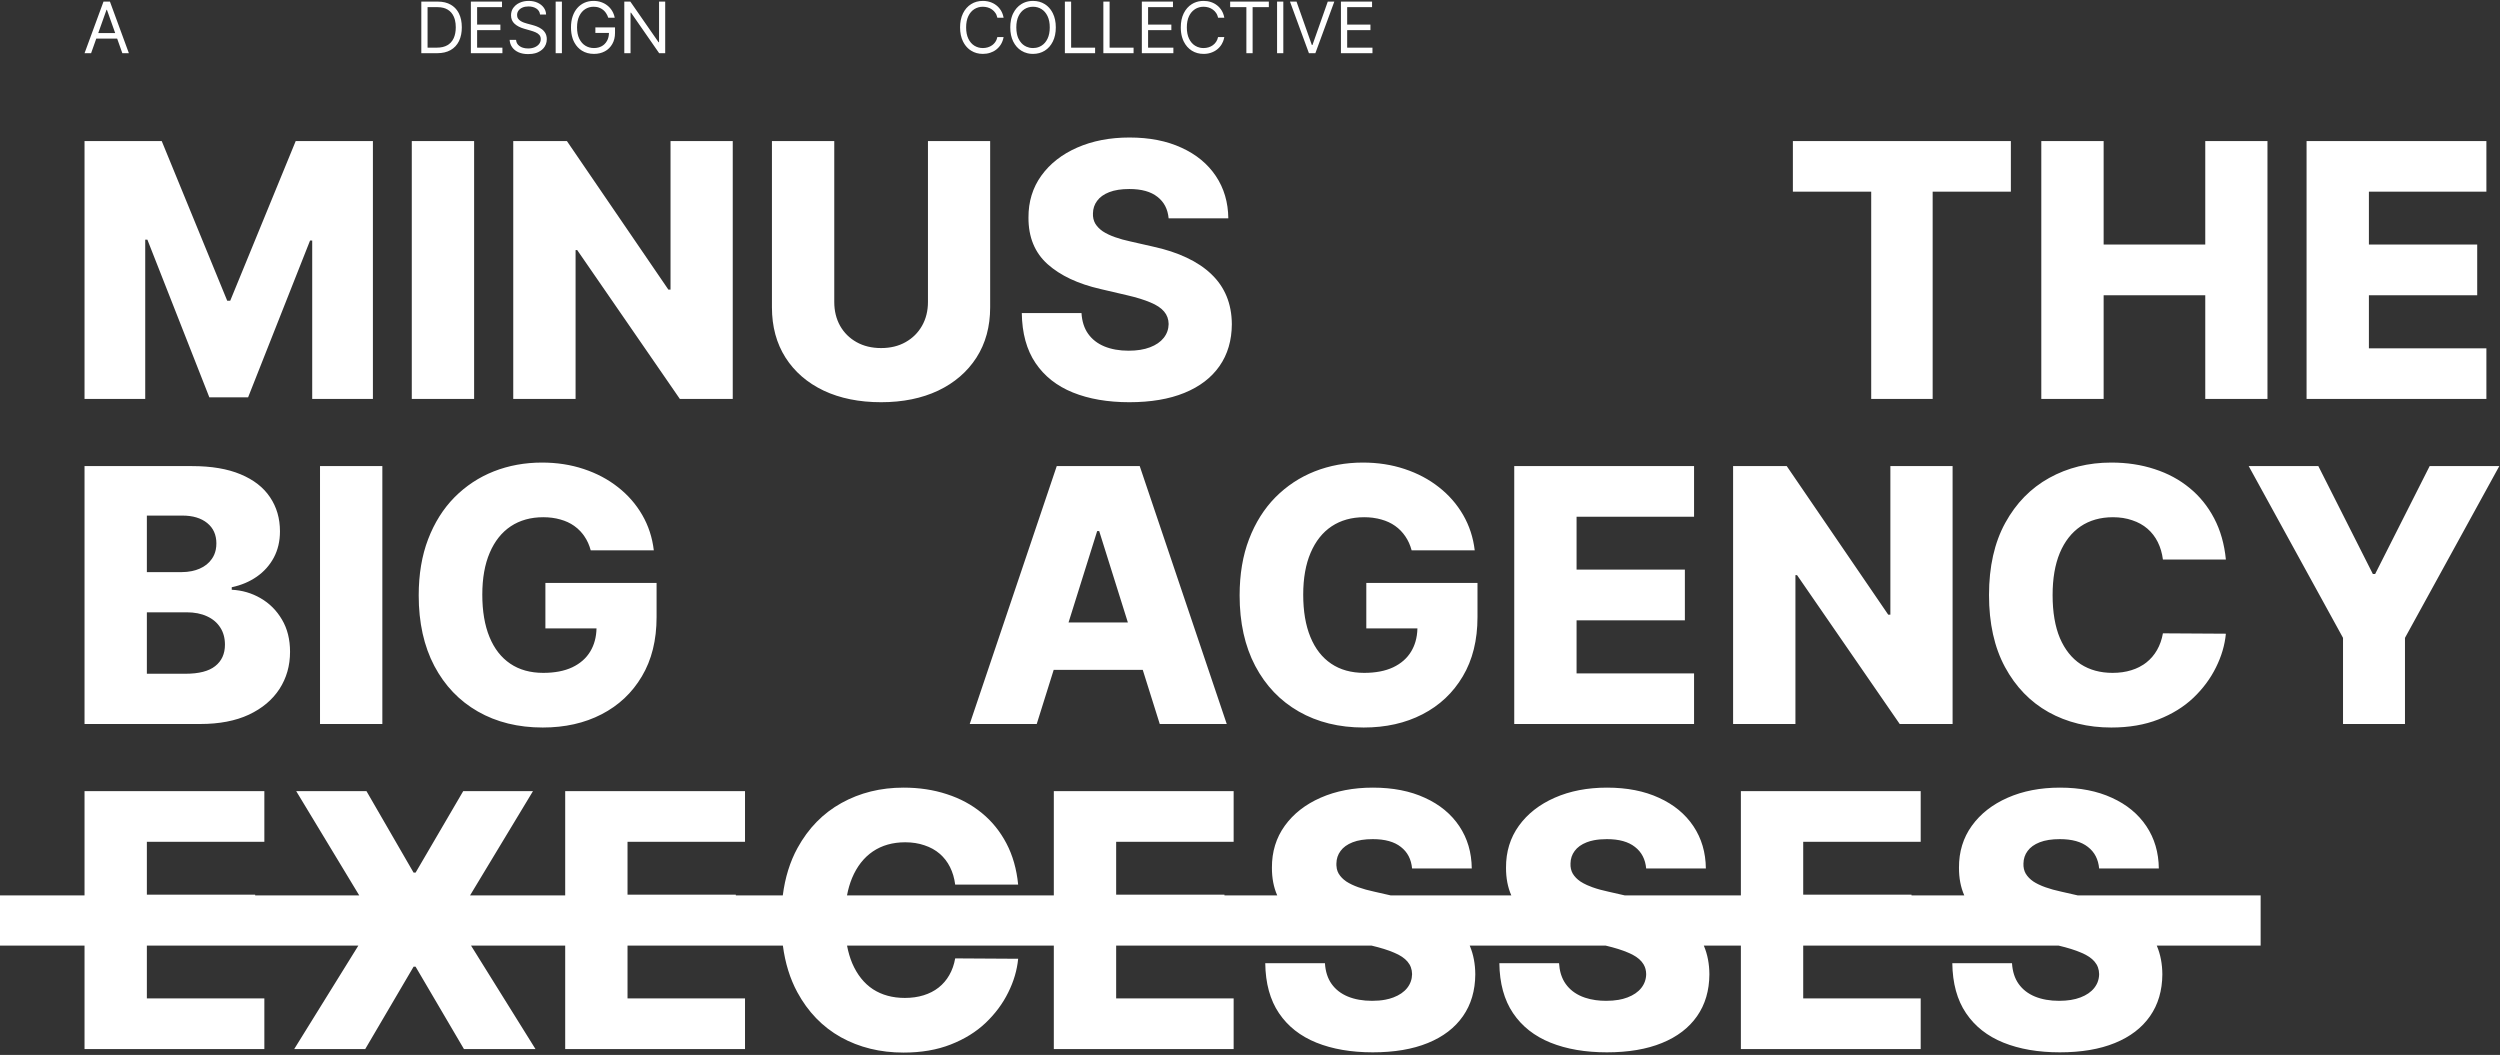 <svg width="846" height="357" viewBox="0 0 846 357" fill="none" xmlns="http://www.w3.org/2000/svg">
<rect x="0" y="0" width="846" height="357" fill="#333333" stroke="none"/>
<path fill-rule="evenodd" clip-rule="evenodd" d="M414.305 6H412.191C412.117 5.644 412.012 5.312 411.875 5.007L411.75 4.756L411.645 4.573L411.535 4.397C411.23 3.938 410.855 3.551 410.41 3.238C409.973 2.92 409.488 2.682 408.953 2.522C408.418 2.363 407.863 2.284 407.281 2.284C406.227 2.284 405.27 2.551 404.41 3.085C404.141 3.255 403.887 3.45 403.652 3.671C403.461 3.849 403.281 4.044 403.113 4.255C402.836 4.606 402.59 5.003 402.375 5.446C401.875 6.486 401.625 7.761 401.625 9.272C401.625 10.784 401.875 12.06 402.375 13.099C402.879 14.139 403.559 14.926 404.41 15.46C404.93 15.783 405.484 16.008 406.074 16.135L406.355 16.188L406.672 16.23C406.871 16.251 407.074 16.261 407.281 16.261C407.863 16.261 408.418 16.182 408.953 16.023C409.488 15.863 409.973 15.627 410.41 15.315C410.855 14.997 411.23 14.608 411.535 14.148C411.848 13.682 412.066 13.148 412.191 12.545H414.305C414.211 13.076 414.07 13.573 413.883 14.037C413.754 14.354 413.605 14.654 413.438 14.94C413.016 15.645 412.492 16.244 411.867 16.738C411.242 17.227 410.543 17.599 409.762 17.855C409.566 17.919 409.367 17.976 409.168 18.024L408.844 18.094L408.453 18.159L408.262 18.183L407.957 18.212C407.738 18.23 407.512 18.238 407.281 18.238C405.793 18.238 404.469 17.875 403.312 17.148C402.152 16.42 401.238 15.386 400.574 14.045C400.469 13.828 400.371 13.604 400.281 13.374C400.172 13.102 400.078 12.821 399.996 12.53C399.719 11.549 399.578 10.463 399.578 9.272C399.578 7.432 399.91 5.841 400.574 4.5C401.238 3.159 402.152 2.125 403.312 1.397C403.781 1.102 404.281 0.867 404.809 0.691C405.316 0.52 405.852 0.407 406.414 0.35C406.695 0.321 406.984 0.307 407.281 0.307C407.703 0.307 408.113 0.336 408.508 0.394C408.938 0.458 409.355 0.557 409.762 0.69C410.543 0.946 411.242 1.321 411.867 1.815C412.492 2.304 413.016 2.9 413.438 3.605C413.637 3.94 413.809 4.299 413.949 4.68C414.105 5.093 414.223 5.533 414.305 6ZM453.77 0.545H464.305V2.42H455.883V8.318H463.758V10.193H455.883V16.125H464.441V18H453.77V0.545ZM391.672 66.605C393.918 68.338 395.18 70.767 395.465 73.892H415.664C415.605 68.466 414.199 63.693 411.445 59.574C408.688 55.455 404.812 52.259 399.812 49.986C394.84 47.685 388.973 46.534 382.211 46.534C375.594 46.534 369.699 47.67 364.527 49.943C359.355 52.216 355.309 55.384 352.383 59.446C349.457 63.509 348.008 68.239 348.035 73.636C348.008 80.256 350.168 85.511 354.512 89.403C358.859 93.267 364.812 96.065 372.367 97.798L381.488 99.929C384.668 100.667 387.281 101.478 389.328 102.358C391.402 103.21 392.938 104.233 393.93 105.426C394.926 106.591 395.438 107.997 395.465 109.645C395.438 111.406 394.883 112.969 393.805 114.333C393.262 115.016 392.605 115.624 391.828 116.157C391.055 116.688 390.164 117.146 389.156 117.528C387.168 118.295 384.754 118.679 381.914 118.679C378.816 118.679 376.09 118.196 373.73 117.23C371.402 116.264 369.57 114.844 368.234 112.969C366.898 111.094 366.148 108.75 365.977 105.938H345.777C345.863 112.756 347.41 118.395 350.422 122.855C353.434 127.315 357.652 130.639 363.078 132.827C368.504 135.014 374.867 136.108 382.168 136.108C389.441 136.108 395.648 135.057 400.793 132.955C405.961 130.853 409.926 127.827 412.68 123.878C415.438 119.929 416.828 115.199 416.855 109.688C416.828 106.193 416.23 103.04 415.066 100.228C413.902 97.415 412.184 94.929 409.91 92.77C407.668 90.611 404.883 88.75 401.559 87.188C398.262 85.625 394.457 84.375 390.137 83.438L382.637 81.733C380.648 81.307 378.859 80.81 377.27 80.242C375.68 79.673 374.312 79.02 373.18 78.281C372.07 77.514 371.219 76.634 370.621 75.639C370.055 74.645 369.797 73.495 369.855 72.188C369.883 70.597 370.352 69.19 371.262 67.969C372.168 66.719 373.531 65.739 375.352 65.028C377.168 64.318 379.441 63.963 382.168 63.963C386.289 63.963 389.457 64.844 391.672 66.605ZM780.543 135V47.727H841.395V64.858H801.637V82.755H838.285V99.929H801.637V117.869H841.395V135H780.543ZM753.238 189.347H731.93C731.648 187.159 731.066 185.185 730.184 183.423C729.305 181.662 728.141 180.156 726.691 178.906C725.242 177.656 723.523 176.705 721.535 176.051C719.574 175.37 717.398 175.028 715.016 175.028C710.781 175.028 707.129 176.065 704.062 178.139C701.023 180.213 698.68 183.21 697.031 187.131C695.41 191.051 694.602 195.795 694.602 201.364C694.602 207.159 695.426 212.017 697.074 215.938C698.75 219.83 701.094 222.77 704.105 224.759C707.145 226.719 710.738 227.699 714.887 227.699C717.215 227.699 719.332 227.401 721.234 226.804C721.723 226.654 722.191 226.486 722.648 226.302C723.082 226.126 723.5 225.936 723.906 225.729C724.418 225.471 724.906 225.188 725.371 224.88C725.691 224.667 726.004 224.441 726.305 224.205C727.785 223.04 728.992 221.634 729.93 219.986C730.895 218.31 731.562 216.42 731.93 214.318L753.238 214.446C752.867 218.31 751.746 222.117 749.871 225.867C748.023 229.617 745.484 233.04 742.242 236.136C739.004 239.205 735.055 241.648 730.398 243.466C725.766 245.284 720.453 246.193 714.461 246.193C706.562 246.193 699.488 244.46 693.238 240.995C687.016 237.5 682.102 232.415 678.492 225.739C674.887 219.062 673.082 210.938 673.082 201.364C673.082 191.761 674.914 183.622 678.578 176.946C682.242 170.27 687.203 165.199 693.453 161.733C699.703 158.267 706.703 156.534 714.461 156.534C719.742 156.534 724.629 157.273 729.117 158.75C733.609 160.199 737.555 162.33 740.965 165.142C744.375 167.926 747.145 171.35 749.273 175.412C751.406 179.475 752.727 184.12 753.238 189.347ZM784.527 157.727H760.961L792.879 215.852V245H813.844V215.852L845.762 157.727H822.195L803.746 194.247H802.977L784.527 157.727ZM323.234 299.347H344.543C344.031 294.12 342.711 289.475 340.578 285.412C338.449 281.35 335.68 277.926 332.27 275.142C328.859 272.33 324.914 270.199 320.422 268.75C315.934 267.273 311.047 266.534 305.766 266.534C298.008 266.534 291.008 268.267 284.758 271.733C278.508 275.199 273.547 280.27 269.883 286.946C267.336 291.589 265.672 296.941 264.895 303H249.004V302.755H212.355V284.858H252.113V267.727H191.262V303H159.066L180.355 267.727H156.746L140.637 295.298H139.957L124.02 267.727H100.242L121.562 303H86.348V302.755H49.699V284.858H89.457V267.727H28.605V303H0V320H28.605V355H89.457V337.869H49.699V320H121.262L99.559 355H123.594L139.957 327.13H140.637L157 355H181.207L159.402 320H191.262V355H252.113V337.869H212.355V320H264.926C265.707 325.924 267.328 331.171 269.797 335.739C273.406 342.415 278.32 347.5 284.543 350.995C290.793 354.46 297.867 356.193 305.766 356.193C311.758 356.193 317.07 355.284 321.703 353.466C326.359 351.648 330.309 349.205 333.547 346.136C336.789 343.04 339.328 339.617 341.176 335.867C343.051 332.117 344.172 328.31 344.543 324.446L323.234 324.318C322.867 326.42 322.199 328.31 321.234 329.986C320.297 331.634 319.09 333.04 317.609 334.205C316.164 335.341 314.473 336.208 312.539 336.804C310.637 337.401 308.52 337.699 306.191 337.699C302.043 337.699 298.449 336.719 295.41 334.759C292.398 332.77 290.055 329.83 288.379 325.938C287.629 324.153 287.051 322.173 286.641 320H356.613V355H417.465V337.869H377.707V320H464.172C467.215 320.719 469.73 321.505 471.711 322.358C473.785 323.21 475.32 324.233 476.312 325.426C477.309 326.591 477.82 327.997 477.848 329.645C477.82 331.406 477.266 332.969 476.188 334.333C475.105 335.696 473.559 336.761 471.539 337.528C470.691 337.855 469.766 338.113 468.762 338.3C467.414 338.553 465.926 338.679 464.297 338.679C461.199 338.679 458.473 338.196 456.113 337.23C453.785 336.264 451.953 334.844 450.617 332.969C449.281 331.094 448.531 328.75 448.359 325.938H428.16C428.246 332.756 429.793 338.395 432.805 342.855C435.816 347.315 440.035 350.639 445.461 352.827C450.887 355.014 457.25 356.108 464.551 356.108C471.824 356.108 478.031 355.057 483.176 352.955C488.344 350.853 492.309 347.827 495.062 343.878C497.82 339.929 499.211 335.199 499.238 329.688C499.211 326.193 498.613 323.04 497.449 320.228C497.418 320.151 497.383 320.076 497.352 320H543.391C546.434 320.719 548.949 321.505 550.93 322.358C553.004 323.21 554.539 324.233 555.531 325.426C555.773 325.71 555.988 326.008 556.172 326.321C556.312 326.556 556.434 326.8 556.543 327.052C556.598 327.18 556.648 327.31 556.691 327.442C556.75 327.612 556.805 327.786 556.852 327.963C556.984 328.493 557.055 329.053 557.066 329.645C557.039 331.406 556.484 332.969 555.406 334.333C554.324 335.696 552.777 336.761 550.758 337.528C550.262 337.719 549.742 337.886 549.199 338.029C548.727 338.153 548.234 338.259 547.723 338.347C546.441 338.568 545.039 338.679 543.516 338.679C542.27 338.679 541.082 338.601 539.953 338.444C539.309 338.355 538.684 338.24 538.078 338.099C537.496 337.964 536.934 337.805 536.387 337.623C536.027 337.502 535.676 337.371 535.332 337.23C533.004 336.264 531.172 334.844 529.836 332.969C529.199 332.077 528.699 331.08 528.328 329.976L528.191 329.549L528.027 328.945L527.941 328.577C527.879 328.298 527.824 328.013 527.777 327.722C527.684 327.149 527.617 326.555 527.578 325.938H507.379C507.465 332.756 509.012 338.395 512.023 342.855C515.035 347.315 519.254 350.639 524.68 352.827C530.105 355.014 536.469 356.108 543.77 356.108C551.043 356.108 557.25 355.057 562.395 352.955C567.562 350.853 571.527 347.827 574.281 343.878C577.039 339.929 578.43 335.199 578.457 329.688C578.43 326.193 577.832 323.04 576.668 320.228C576.637 320.151 576.605 320.076 576.574 320H589.113V355H649.965V337.869H610.207V320H696.672C699.715 320.719 702.23 321.505 704.211 322.358C706.285 323.21 707.82 324.233 708.812 325.426C709.809 326.591 710.32 327.997 710.348 329.645C710.332 330.619 710.156 331.533 709.82 332.385L709.68 332.708L709.48 333.123C709.258 333.542 708.992 333.945 708.688 334.333C707.605 335.696 706.059 336.761 704.039 337.528C702.051 338.295 699.637 338.679 696.797 338.679C693.699 338.679 690.973 338.196 688.613 337.23C686.285 336.264 684.453 334.844 683.117 332.969C681.781 331.094 681.031 328.75 680.859 325.938H660.66C660.746 332.756 662.293 338.395 665.305 342.855C668.316 347.315 672.535 350.639 677.961 352.827C683.387 355.014 689.75 356.108 697.051 356.108C704.324 356.108 710.531 355.057 715.676 352.955C720.844 350.853 724.809 347.827 727.562 343.878C730.32 339.929 731.711 335.199 731.738 329.688C731.711 326.193 731.113 323.04 729.949 320.228C729.918 320.151 729.887 320.076 729.855 320H765V303H703.094L697.52 301.733C695.531 301.307 693.742 300.81 692.152 300.242C691.762 300.103 691.387 299.959 691.023 299.81C690.566 299.621 690.129 299.424 689.715 299.219C689.117 298.923 688.566 298.611 688.062 298.281C686.953 297.514 686.102 296.634 685.504 295.639C684.938 294.645 684.68 293.495 684.738 292.188C684.766 290.597 685.234 289.19 686.145 287.969C687.051 286.719 688.414 285.739 690.234 285.028C692.051 284.318 694.324 283.963 697.051 283.963C701.172 283.963 704.34 284.844 706.555 286.605C708.801 288.338 710.062 290.767 710.348 293.892H730.547C730.488 288.466 729.082 283.693 726.328 279.574C723.57 275.455 719.695 272.259 714.695 269.986C709.723 267.685 703.855 266.534 697.094 266.534C690.477 266.534 684.582 267.67 679.41 269.943C674.238 272.216 670.191 275.384 667.266 279.446C664.34 283.509 662.891 288.239 662.918 293.636C662.902 297.14 663.5 300.261 664.711 303H646.855V302.755H610.207V284.858H649.965V267.727H589.113V303H549.812L544.238 301.733C543.281 301.528 542.371 301.307 541.508 301.069C540.574 300.812 539.695 300.537 538.871 300.242C538.242 300.016 537.645 299.777 537.086 299.525C536.234 299.142 535.465 298.727 534.781 298.281C533.672 297.514 532.82 296.634 532.223 295.639C531.656 294.645 531.398 293.495 531.457 292.188C531.484 290.597 531.953 289.19 532.863 287.969C533.77 286.719 535.133 285.739 536.953 285.028C537.688 284.742 538.496 284.513 539.379 284.342C540.68 284.09 542.145 283.963 543.77 283.963C547.891 283.963 551.059 284.844 553.273 286.605C555.52 288.338 556.781 290.767 557.066 293.892H577.266C577.207 288.466 575.801 283.693 573.047 279.574C570.289 275.455 566.414 272.259 561.414 269.986C556.441 267.685 550.574 266.534 543.812 266.534C537.195 266.534 531.301 267.67 526.129 269.943C520.957 272.216 516.91 275.384 513.984 279.446C511.059 283.509 509.609 288.239 509.637 293.636C509.621 297.14 510.219 300.261 511.43 303H470.594L465.02 301.733C463.031 301.307 461.242 300.81 459.652 300.242C458.062 299.673 456.695 299.02 455.562 298.281C454.453 297.514 453.602 296.634 453.004 295.639C452.715 295.134 452.508 294.588 452.379 294.002C452.301 293.632 452.254 293.245 452.238 292.842C452.23 292.628 452.23 292.41 452.238 292.188C452.266 290.597 452.734 289.19 453.645 287.969C454.551 286.719 455.914 285.739 457.734 285.028C459.551 284.318 461.824 283.963 464.551 283.963C468.672 283.963 471.84 284.844 474.055 286.605C476.301 288.338 477.562 290.767 477.848 293.892H498.047C497.988 288.466 496.582 283.693 493.828 279.574C491.07 275.455 487.195 272.259 482.195 269.986C477.223 267.685 471.355 266.534 464.594 266.534C457.977 266.534 452.082 267.67 446.91 269.943C441.738 272.216 437.691 275.384 434.766 279.446C431.84 283.509 430.391 288.239 430.418 293.636C430.402 297.14 431 300.261 432.211 303H414.355V302.755H377.707V284.858H417.465V267.727H356.613V303H286.625C287.027 300.873 287.598 298.917 288.336 297.131C289.984 293.21 292.328 290.213 295.367 288.139C298.434 286.065 302.086 285.028 306.32 285.028C308.703 285.028 310.879 285.37 312.84 286.051C314.828 286.705 316.547 287.656 317.996 288.906C319.445 290.156 320.609 291.662 321.488 293.423C322.371 295.185 322.953 297.159 323.234 299.347ZM660.758 245V157.727H639.703V208.011H638.98L604.633 157.727H586.48V245H607.574V194.63H608.129L642.859 245H660.758ZM512.418 245V157.727H573.27V174.858H533.512V192.755H570.16V209.929H533.512V227.869H573.27V245H512.418ZM475.566 181.506C476.504 182.87 477.215 184.446 477.699 186.236H499.047C498.535 181.889 497.23 177.898 495.129 174.261C493.023 170.625 490.285 167.486 486.902 164.844C483.551 162.202 479.688 160.156 475.312 158.708C470.965 157.259 466.266 156.534 461.207 156.534C455.383 156.534 449.941 157.528 444.887 159.517C439.859 161.506 435.426 164.432 431.59 168.295C427.785 172.159 424.816 176.875 422.684 182.443C420.555 187.983 419.488 194.333 419.488 201.492C419.488 210.696 421.25 218.651 424.773 225.355C428.297 232.031 433.211 237.173 439.516 240.781C445.824 244.389 453.141 246.193 461.461 246.193C468.961 246.193 475.598 244.702 481.363 241.719C487.16 238.736 491.703 234.46 495 228.892C498.324 223.324 499.984 216.634 499.984 208.821V197.273H462.359V212.656H479.656C479.621 214.263 479.398 215.761 478.988 217.148C478.645 218.314 478.172 219.402 477.57 220.412C476.18 222.742 474.133 224.545 471.434 225.824C468.766 227.074 465.496 227.699 461.633 227.699C457.258 227.699 453.535 226.662 450.469 224.588C447.398 222.514 445.055 219.503 443.438 215.554C441.816 211.605 441.008 206.833 441.008 201.236C441.008 195.667 441.848 190.938 443.523 187.045C445.199 183.125 447.57 180.142 450.641 178.097C453.734 176.051 457.398 175.028 461.633 175.028C462.617 175.028 463.566 175.084 464.477 175.197C465.051 175.268 465.609 175.361 466.152 175.476C466.586 175.568 467.012 175.675 467.43 175.795C469.191 176.278 470.754 177.003 472.117 177.969C473.48 178.935 474.629 180.114 475.566 181.506ZM350.828 245H328.156L357.602 157.727H385.684L415.129 245H392.461L386.707 226.676H356.57L350.828 245ZM371.965 179.716L381.676 210.653H361.59L371.281 179.716H371.965ZM197.77 181.506C198.707 182.87 199.418 184.446 199.902 186.236H221.25C220.738 181.889 219.434 177.898 217.332 174.261C215.227 170.625 212.488 167.486 209.105 164.844C205.754 162.202 201.891 160.156 197.516 158.708C193.168 157.259 188.469 156.534 183.41 156.534C177.586 156.534 172.145 157.528 167.09 159.517C162.062 161.506 157.629 164.432 153.793 168.295C149.988 172.159 147.02 176.875 144.887 182.443C142.758 187.983 141.691 194.333 141.691 201.492C141.691 210.696 143.453 218.651 146.977 225.355C150.5 232.031 155.414 237.173 161.719 240.781C168.027 244.389 175.344 246.193 183.664 246.193C191.164 246.193 197.801 244.702 203.566 241.719C209.363 238.736 213.906 234.46 217.203 228.892C220.527 223.324 222.188 216.634 222.188 208.821V197.273H184.562V212.656H201.859C201.793 215.613 201.094 218.199 199.773 220.412C198.383 222.742 196.336 224.545 193.637 225.824C190.969 227.074 187.699 227.699 183.836 227.699C179.461 227.699 175.738 226.662 172.672 224.588C169.602 222.514 167.258 219.503 165.641 215.554C164.02 211.605 163.211 206.833 163.211 201.236C163.211 195.667 164.051 190.938 165.727 187.045C167.402 183.125 169.773 180.142 172.844 178.097C175.938 176.051 179.602 175.028 183.836 175.028C185.938 175.028 187.871 175.284 189.633 175.795C191.395 176.278 192.957 177.003 194.32 177.969C195.078 178.505 195.77 179.107 196.395 179.775C196.652 180.049 196.898 180.335 197.129 180.631L197.484 181.095L197.77 181.506ZM129.387 157.727V245H108.293V157.727H129.387ZM28.605 157.727V245H67.766C74.215 245 79.699 243.949 84.215 241.846C88.734 239.716 92.184 236.818 94.57 233.153C96.957 229.46 98.152 225.27 98.152 220.582C98.152 216.377 97.242 212.741 95.422 209.673C93.606 206.577 91.191 204.162 88.18 202.429C85.195 200.696 81.945 199.744 78.422 199.574V198.721C81.633 198.04 84.457 196.846 86.902 195.142C89.344 193.438 91.262 191.292 92.652 188.707C94.047 186.094 94.742 183.125 94.742 179.801C94.742 175.426 93.621 171.577 91.375 168.252C89.16 164.929 85.836 162.344 81.402 160.497C77 158.65 71.531 157.727 64.996 157.727H28.605ZM62.738 227.997H49.699V207.202H63.121C65.82 207.202 68.137 207.656 70.07 208.565C72 209.446 73.492 210.71 74.543 212.358C75.594 213.977 76.121 215.909 76.121 218.153C76.121 221.25 75.027 223.665 72.84 225.397C70.68 227.13 67.312 227.997 62.738 227.997ZM61.375 193.608H49.699V174.474H61.715C65.238 174.474 68.039 175.312 70.109 176.988C72.184 178.665 73.223 180.966 73.223 183.892C73.223 184.649 73.152 185.366 73.012 186.042C72.773 187.19 72.332 188.221 71.688 189.133C70.695 190.582 69.301 191.69 67.512 192.457C66.711 192.801 65.856 193.068 64.949 193.258C63.836 193.491 62.645 193.608 61.375 193.608ZM690.777 47.727V135H711.871V99.929H746.262V135H767.312V47.727H746.262V82.755H711.871V47.727H690.777ZM606.711 64.858V47.727H680.477V64.858H654.012V135H633.215V64.858H606.711ZM314.02 47.727H335.07V104.02C335.07 110.525 333.523 116.193 330.426 121.022C327.332 125.824 323.012 129.545 317.473 132.188C311.934 134.801 305.5 136.108 298.168 136.108C290.754 136.108 284.277 134.801 278.738 132.188C273.195 129.545 268.895 125.824 265.824 121.022C262.758 116.193 261.223 110.525 261.223 104.02V47.727H282.316V102.188C282.316 105.199 282.969 107.883 284.277 110.241C285.613 112.599 287.473 114.446 289.859 115.781C292.246 117.116 295.016 117.784 298.168 117.784C301.32 117.784 304.078 117.116 306.438 115.781C308.82 114.446 310.684 112.599 312.02 110.241C313.352 107.883 314.02 105.199 314.02 102.188V47.727ZM247.961 135V47.727H226.906V98.011H226.184L191.836 47.727H173.684V135H194.777V84.63H195.332L230.062 135H247.961ZM160.441 47.727V135H139.348V47.727H160.441ZM54.727 47.727H28.605V135H49.145V81.094H49.871L70.836 134.446H83.961L104.926 81.392H105.652V135H126.191V47.727H100.07L77.91 101.761H76.887L54.727 47.727ZM443.93 15.239L438.746 0.545H436.531L442.941 18H445.121L451.531 0.545H449.316L444.133 15.239H443.93ZM434.273 0.545V18H432.16V0.545H434.273ZM416.285 0.545V2.42H421.773V18H423.887V2.42H429.375V0.545H416.285ZM386.398 0.545V18H397.07V16.125H388.512V10.193H396.387V8.318H388.512V2.42H396.934V0.545H386.398ZM373.375 18V0.545H375.488V16.125H383.602V18H373.375ZM360.355 0.545V18H370.582V16.125H362.469V0.545H360.355ZM357.285 9.272C357.285 11.113 356.953 12.705 356.285 14.045C355.621 15.386 354.711 16.42 353.551 17.148C352.391 17.875 351.066 18.238 349.578 18.238C349.352 18.238 349.125 18.23 348.902 18.212C348.715 18.198 348.531 18.177 348.348 18.15C348.113 18.115 347.883 18.07 347.66 18.015C346.926 17.835 346.242 17.546 345.609 17.148C344.449 16.42 343.535 15.386 342.871 14.045C342.207 12.705 341.875 11.113 341.875 9.272C341.875 8.381 341.953 7.549 342.109 6.775L342.164 6.501L342.219 6.279L342.371 5.74L342.547 5.234L342.691 4.878L342.871 4.5C343.535 3.159 344.449 2.125 345.609 1.397C346.012 1.144 346.434 0.935 346.879 0.77C347.707 0.461 348.609 0.307 349.578 0.307C351.066 0.307 352.391 0.67 353.551 1.397C353.891 1.611 354.211 1.851 354.508 2.117C355.223 2.758 355.816 3.552 356.285 4.5C356.953 5.841 357.285 7.432 357.285 9.272ZM355.238 9.272C355.238 7.761 354.984 6.486 354.48 5.446C353.98 4.406 353.301 3.619 352.441 3.085C351.59 2.551 350.637 2.284 349.578 2.284C348.523 2.284 347.566 2.551 346.707 3.085C345.855 3.619 345.176 4.406 344.672 5.446C344.172 6.486 343.922 7.761 343.922 9.272C343.922 10.055 343.988 10.774 344.121 11.43C344.164 11.635 344.211 11.835 344.266 12.028C344.32 12.211 344.379 12.39 344.441 12.562L344.551 12.834L344.672 13.099C344.949 13.669 345.277 14.164 345.66 14.582C345.812 14.748 345.973 14.902 346.137 15.044C346.316 15.196 346.508 15.335 346.707 15.46C346.922 15.594 347.145 15.711 347.371 15.812C347.672 15.944 347.984 16.047 348.305 16.121C348.711 16.214 349.137 16.261 349.578 16.261C349.922 16.261 350.258 16.233 350.582 16.176C350.824 16.134 351.059 16.076 351.285 16.002C351.688 15.871 352.074 15.69 352.441 15.46C353.301 14.926 353.98 14.139 354.48 13.099C354.984 12.06 355.238 10.784 355.238 9.272ZM337.504 6H339.617C339.457 5.102 339.168 4.304 338.75 3.605C338.328 2.9 337.805 2.304 337.18 1.815C336.555 1.321 335.855 0.946 335.074 0.69C334.562 0.521 334.027 0.407 333.465 0.35L333.023 0.317L332.594 0.307C331.105 0.307 329.781 0.67 328.625 1.397C327.465 2.125 326.551 3.159 325.887 4.5C325.531 5.216 325.273 6.004 325.109 6.864C324.965 7.612 324.891 8.416 324.891 9.272C324.891 11.113 325.223 12.705 325.887 14.045C326.016 14.301 326.152 14.545 326.297 14.778L326.492 15.074L326.637 15.285C327.188 16.042 327.852 16.663 328.625 17.148C329.781 17.875 331.105 18.238 332.594 18.238C333.477 18.238 334.301 18.111 335.074 17.855C335.406 17.747 335.723 17.617 336.023 17.467L336.344 17.297L336.594 17.148L336.793 17.019C336.926 16.93 337.055 16.836 337.18 16.738C337.805 16.244 338.328 15.645 338.75 14.94C339.168 14.236 339.457 13.438 339.617 12.545H337.504C337.441 12.855 337.352 13.148 337.238 13.422C337.188 13.545 337.129 13.664 337.066 13.779C337 13.906 336.926 14.029 336.848 14.148L336.691 14.369L336.477 14.63C336.359 14.764 336.238 14.89 336.105 15.009C335.984 15.117 335.855 15.219 335.723 15.315C335.285 15.627 334.801 15.863 334.266 16.023C333.73 16.182 333.176 16.261 332.594 16.261C331.539 16.261 330.582 15.994 329.723 15.46C328.871 14.926 328.191 14.139 327.688 13.099C327.188 12.06 326.938 10.784 326.938 9.272C326.938 7.761 327.188 6.486 327.688 5.446C328.191 4.406 328.871 3.619 329.723 3.085C330.582 2.551 331.539 2.284 332.594 2.284C333.176 2.284 333.73 2.363 334.266 2.522C334.801 2.682 335.285 2.92 335.723 3.238C336.168 3.551 336.543 3.938 336.848 4.397C336.918 4.502 336.984 4.611 337.047 4.724L337.141 4.906L337.211 5.061C337.336 5.351 337.434 5.665 337.504 6ZM225.102 0.545V18H223.059L213.547 4.295H213.375V18H211.262V0.545H213.309L222.852 14.284H223.023V0.545H225.102ZM205.094 4.457C205.402 4.912 205.648 5.426 205.836 6H208.02C207.98 5.793 207.934 5.59 207.879 5.393L207.754 4.992C207.598 4.532 207.395 4.098 207.148 3.69C206.727 2.991 206.203 2.392 205.57 1.892C204.945 1.386 204.234 0.997 203.434 0.724C202.637 0.446 201.781 0.307 200.859 0.307C199.738 0.307 198.715 0.514 197.781 0.929C196.852 1.344 196.043 1.94 195.363 2.719C195.055 3.072 194.777 3.459 194.527 3.881C194.23 4.388 193.98 4.943 193.777 5.548C193.406 6.65 193.223 7.892 193.223 9.272C193.223 9.932 193.262 10.56 193.344 11.156L193.379 11.358C193.414 11.611 193.465 11.859 193.52 12.1C193.586 12.397 193.668 12.685 193.758 12.964L193.934 13.456C194.016 13.657 194.102 13.854 194.195 14.045C194.273 14.205 194.355 14.36 194.441 14.511C194.746 15.058 195.105 15.547 195.508 15.98C195.926 16.432 196.398 16.821 196.922 17.148C198.094 17.875 199.449 18.238 200.996 18.238C202.383 18.238 203.609 17.949 204.676 17.369C204.855 17.272 205.027 17.169 205.191 17.058C205.32 16.974 205.445 16.886 205.562 16.794C205.77 16.635 205.961 16.464 206.145 16.282C206.551 15.877 206.902 15.416 207.199 14.898C207.812 13.835 208.121 12.585 208.121 11.148V9.272H201.473V11.148H206.074C206.055 12.159 205.84 13.042 205.426 13.798C205.18 14.253 204.875 14.649 204.516 14.986C204.254 15.229 203.961 15.441 203.637 15.622C202.875 16.048 201.996 16.261 200.996 16.261C199.914 16.261 198.945 15.994 198.082 15.46C197.664 15.202 197.289 14.885 196.957 14.509C196.598 14.107 196.289 13.637 196.027 13.099C195.52 12.06 195.27 10.784 195.27 9.272C195.27 7.761 195.52 6.486 196.02 5.446C196.52 4.406 197.191 3.619 198.039 3.085C198.883 2.551 199.824 2.284 200.859 2.284C201.152 2.284 201.438 2.302 201.711 2.34L202.102 2.408L202.316 2.458L202.598 2.54C203.125 2.71 203.598 2.957 204.012 3.281C204.152 3.389 204.285 3.505 204.414 3.628C204.668 3.875 204.895 4.151 205.094 4.457ZM190.148 0.545V18H188.035V0.545H190.148ZM181.508 2.897C182.234 3.375 182.648 4.045 182.754 4.909H184.797C184.77 4.028 184.496 3.241 183.98 2.548C183.469 1.855 182.773 1.31 181.898 0.912C181.023 0.508 180.023 0.307 178.898 0.307C177.785 0.307 176.777 0.511 175.875 0.92C175.656 1.019 175.449 1.127 175.25 1.245L174.977 1.418C174.75 1.572 174.539 1.74 174.344 1.923C174.117 2.137 173.914 2.371 173.727 2.625C173.539 2.882 173.387 3.154 173.266 3.441C173.215 3.565 173.168 3.692 173.129 3.822C173 4.245 172.934 4.698 172.934 5.182C172.934 6.358 173.332 7.31 174.129 8.037C174.922 8.764 176.004 9.324 177.367 9.716L179.516 10.33C180.129 10.5 180.699 10.699 181.227 10.926C181.754 11.153 182.18 11.449 182.504 11.812C182.828 12.176 182.992 12.648 182.992 13.227C182.992 13.536 182.949 13.826 182.859 14.097C182.766 14.385 182.621 14.652 182.43 14.898C182.055 15.369 181.547 15.738 180.902 16.005C180.262 16.267 179.535 16.398 178.73 16.398C178.441 16.398 178.16 16.38 177.887 16.345C177.504 16.295 177.141 16.21 176.785 16.091L176.48 15.969L176.34 15.903L176.145 15.801C175.828 15.621 175.547 15.399 175.305 15.136C174.918 14.705 174.695 14.159 174.641 13.5H172.457C172.523 14.455 172.816 15.293 173.336 16.014C173.859 16.736 174.574 17.298 175.484 17.702C176.398 18.105 177.48 18.307 178.73 18.307C179.199 18.307 179.645 18.279 180.062 18.225C180.395 18.181 180.711 18.121 181.012 18.043L181.242 17.979L181.449 17.914L181.812 17.78L182.148 17.633C183.09 17.185 183.805 16.58 184.297 15.818C184.465 15.556 184.605 15.284 184.719 15.001C184.93 14.46 185.035 13.88 185.035 13.261C185.035 13.032 185.023 12.813 184.996 12.604C184.93 12.066 184.773 11.595 184.535 11.19C184.332 10.848 184.094 10.543 183.824 10.277L183.598 10.072C183.488 9.979 183.371 9.892 183.254 9.81C182.742 9.446 182.207 9.159 181.645 8.949L181.191 8.785L180.883 8.679C180.617 8.592 180.367 8.517 180.129 8.455L178.355 7.977C178.031 7.892 177.676 7.781 177.289 7.645C176.902 7.502 176.535 7.324 176.18 7.108C176.02 7.007 175.871 6.895 175.738 6.771C175.637 6.676 175.543 6.575 175.453 6.466L175.312 6.281L175.199 6.092C175.16 6.013 175.125 5.931 175.098 5.846L175.047 5.666C175.004 5.483 174.98 5.288 174.98 5.08C174.98 4.522 175.141 4.025 175.457 3.588C175.781 3.15 176.23 2.807 176.805 2.557C177.383 2.307 178.059 2.182 178.832 2.182C179.891 2.182 180.781 2.42 181.508 2.897ZM159.344 18V0.545H169.879V2.42H161.457V8.318H169.332V10.193H161.457V16.125H170.016V18H159.344ZM142.574 18H147.961C149.734 18 151.238 17.65 152.477 16.952C153.715 16.247 154.66 15.241 155.309 13.935C155.648 13.24 155.902 12.474 156.062 11.638C156.207 10.894 156.277 10.094 156.277 9.239C156.277 7.432 155.957 5.881 155.316 4.585C154.926 3.795 154.434 3.118 153.836 2.552C153.449 2.186 153.02 1.866 152.547 1.594C151.34 0.895 149.891 0.545 148.199 0.545H142.574V18ZM147.824 16.125H144.688V2.42H148.062C148.789 2.42 149.453 2.499 150.055 2.655C150.293 2.717 150.52 2.792 150.734 2.878C150.996 2.983 151.246 3.106 151.48 3.247C152.395 3.792 153.082 4.577 153.543 5.6C153.711 5.973 153.852 6.373 153.961 6.799C154.145 7.534 154.234 8.347 154.234 9.239C154.234 10.659 154 11.883 153.535 12.912C153.266 13.505 152.918 14.019 152.492 14.455C152.305 14.646 152.102 14.822 151.883 14.983C151.734 15.092 151.578 15.194 151.414 15.29C150.465 15.847 149.266 16.125 147.824 16.125ZM30.828 18H28.613L35.023 0.545H37.203L43.613 18H41.398L39.645 13.057H32.582L30.828 18ZM36.18 3.307L38.977 11.182H33.25L36.047 3.307H36.18Z" fill="white"/>
</svg>
